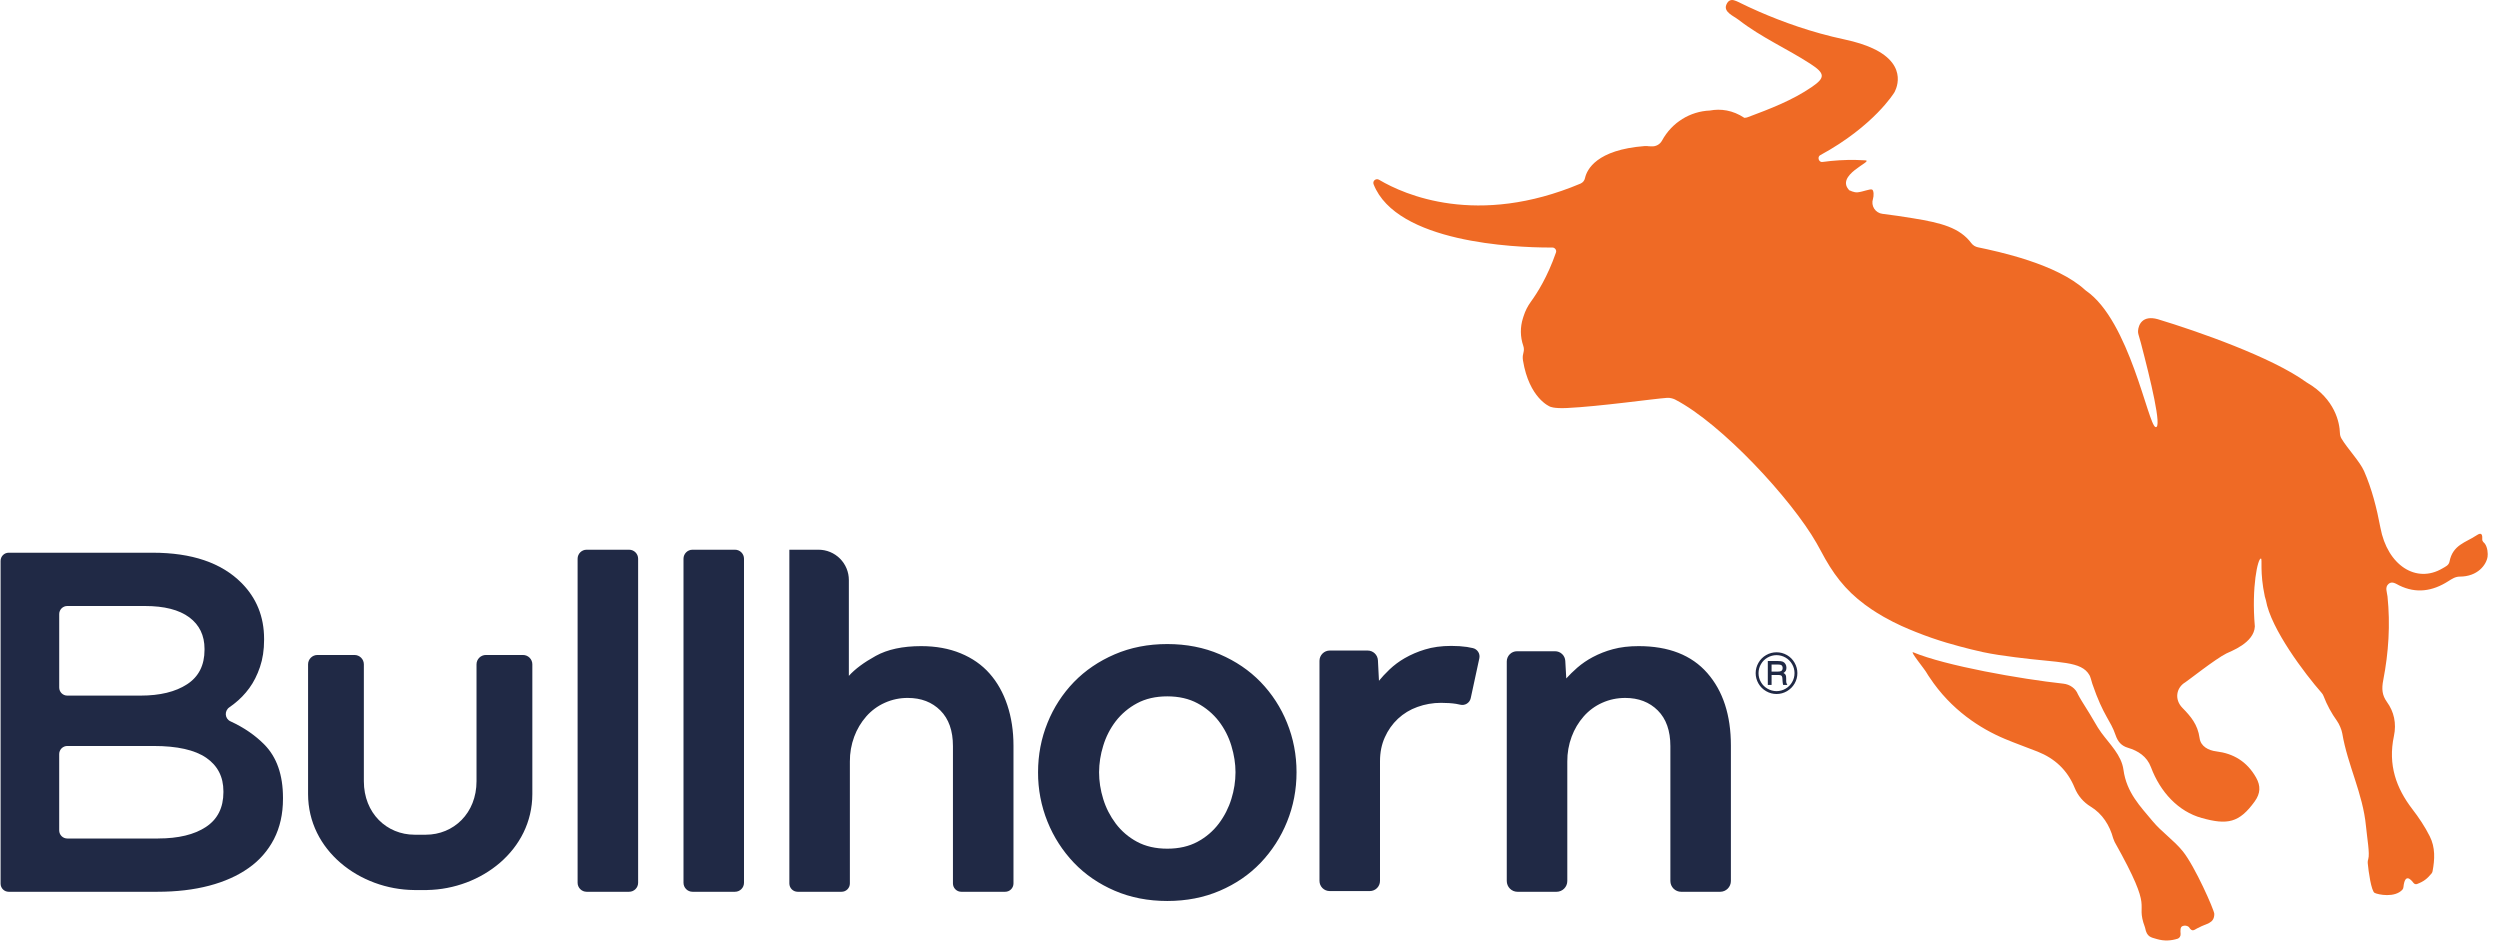 <svg width="140" height="53" viewBox="0 0 140 53" fill="none" xmlns="http://www.w3.org/2000/svg">
<path fill-rule="evenodd" clip-rule="evenodd" d="M0.034 31.404C0.034 31.284 0.082 31.169 0.166 31.085C0.251 31 0.366 30.952 0.486 30.952H8.55C10.738 30.952 12.393 31.513 13.514 32.634C14.364 33.484 14.789 34.533 14.789 35.781V35.835C14.789 36.396 14.712 36.902 14.558 37.354C14.405 37.806 14.206 38.199 13.962 38.533C13.72 38.866 13.432 39.163 13.107 39.415C13.021 39.483 12.932 39.547 12.843 39.61C12.555 39.811 12.584 40.246 12.904 40.393C13.654 40.738 14.286 41.171 14.802 41.693C15.498 42.399 15.847 43.393 15.847 44.677V44.731C15.847 45.582 15.679 46.331 15.345 46.983C15.011 47.633 14.522 48.192 13.921 48.61C13.306 49.044 12.569 49.375 11.71 49.6C10.851 49.826 9.888 49.939 8.822 49.939H0.486C0.426 49.939 0.367 49.927 0.313 49.905C0.258 49.882 0.208 49.849 0.166 49.807C0.124 49.765 0.09 49.715 0.068 49.66C0.045 49.605 0.033 49.547 0.033 49.487V31.404H0.034ZM7.872 38.954C8.957 38.954 9.826 38.743 10.476 38.32C11.127 37.897 11.453 37.254 11.453 36.392V36.336C11.453 35.582 11.167 34.993 10.599 34.57C10.029 34.148 9.202 33.936 8.116 33.936H3.768C3.709 33.936 3.65 33.947 3.595 33.97C3.54 33.993 3.49 34.026 3.448 34.068C3.406 34.11 3.373 34.16 3.35 34.215C3.327 34.27 3.316 34.329 3.316 34.388V38.502C3.316 38.751 3.518 38.954 3.768 38.954H7.872ZM8.849 46.955C9.988 46.955 10.884 46.74 11.534 46.308C12.185 45.877 12.511 45.228 12.511 44.365V44.311C12.511 43.502 12.189 42.877 11.548 42.435C10.906 41.995 9.924 41.775 8.605 41.775H3.768C3.708 41.775 3.649 41.786 3.595 41.809C3.54 41.832 3.49 41.865 3.448 41.907C3.406 41.949 3.372 41.999 3.35 42.054C3.327 42.109 3.315 42.167 3.315 42.227V46.503C3.315 46.753 3.518 46.956 3.768 46.956H8.849V46.955Z" fill="#202945"/>
<path fill-rule="evenodd" clip-rule="evenodd" d="M32.851 30.784H35.23C35.509 30.784 35.735 31.01 35.735 31.288V49.435C35.735 49.713 35.509 49.939 35.23 49.939H32.851C32.717 49.939 32.589 49.886 32.494 49.791C32.4 49.697 32.346 49.569 32.346 49.435V31.288C32.346 31.01 32.572 30.784 32.851 30.784ZM38.78 30.784H41.159C41.438 30.784 41.664 31.01 41.664 31.288V49.435C41.664 49.713 41.438 49.939 41.159 49.939H38.78C38.647 49.939 38.518 49.886 38.424 49.791C38.329 49.697 38.276 49.569 38.276 49.435V31.288C38.276 31.01 38.502 30.784 38.78 30.784ZM44.204 30.784H45.838C46.288 30.784 46.72 30.963 47.038 31.281C47.357 31.6 47.536 32.031 47.536 32.481V37.849C47.88 37.466 48.383 37.093 49.044 36.729C49.703 36.365 50.552 36.183 51.585 36.183C52.408 36.183 53.145 36.317 53.796 36.585C54.447 36.854 54.988 37.231 55.419 37.72C55.85 38.208 56.18 38.796 56.41 39.485C56.639 40.175 56.755 40.932 56.755 41.754V49.474C56.755 49.535 56.743 49.596 56.719 49.652C56.696 49.709 56.662 49.76 56.618 49.803C56.575 49.847 56.524 49.881 56.467 49.904C56.411 49.928 56.35 49.939 56.289 49.939H53.831C53.707 49.939 53.589 49.89 53.502 49.803C53.414 49.716 53.365 49.597 53.365 49.474V41.783C53.365 40.921 53.131 40.257 52.662 39.787C52.193 39.318 51.585 39.084 50.838 39.084C50.393 39.081 49.952 39.174 49.546 39.357C49.151 39.533 48.798 39.793 48.512 40.118C48.22 40.451 47.991 40.836 47.837 41.252C47.672 41.697 47.589 42.169 47.593 42.644V49.473C47.593 49.535 47.581 49.595 47.558 49.652C47.534 49.708 47.5 49.76 47.457 49.803C47.414 49.846 47.363 49.88 47.306 49.904C47.25 49.927 47.189 49.939 47.128 49.939H44.669C44.546 49.939 44.428 49.89 44.34 49.803C44.253 49.716 44.204 49.597 44.204 49.474V30.783V30.784ZM84.95 36.47H87.086C87.232 36.47 87.372 36.526 87.478 36.626C87.584 36.726 87.647 36.863 87.656 37.008L87.711 37.992C87.883 37.801 88.089 37.6 88.328 37.389C88.593 37.161 88.882 36.964 89.19 36.8C89.55 36.609 89.93 36.459 90.324 36.355C90.746 36.24 91.224 36.183 91.761 36.183C93.445 36.183 94.728 36.685 95.609 37.691C96.489 38.696 96.93 40.05 96.93 41.754V49.337C96.93 49.669 96.661 49.94 96.328 49.94H94.144C93.984 49.94 93.831 49.876 93.718 49.763C93.604 49.65 93.541 49.497 93.541 49.337V41.783C93.541 40.922 93.307 40.257 92.838 39.787C92.369 39.319 91.761 39.084 91.014 39.084C90.554 39.084 90.124 39.175 89.721 39.357C89.326 39.533 88.974 39.793 88.688 40.118C88.395 40.452 88.167 40.836 88.013 41.252C87.847 41.698 87.765 42.17 87.769 42.645V49.337C87.769 49.67 87.499 49.94 87.166 49.94H84.982C84.903 49.94 84.825 49.925 84.751 49.895C84.678 49.864 84.612 49.82 84.556 49.764C84.5 49.708 84.455 49.641 84.425 49.568C84.395 49.495 84.379 49.416 84.379 49.337V37.041C84.379 36.89 84.44 36.745 84.547 36.638C84.654 36.53 84.799 36.47 84.95 36.47M100.653 37.694C100.653 37.904 100.602 38.099 100.497 38.279C100.395 38.457 100.247 38.604 100.07 38.706C99.893 38.81 99.692 38.865 99.487 38.864C99.279 38.864 99.085 38.812 98.904 38.707C98.725 38.606 98.577 38.458 98.475 38.28C98.372 38.103 98.317 37.902 98.317 37.697C98.317 37.492 98.372 37.291 98.475 37.114C98.579 36.931 98.723 36.789 98.903 36.685C99.084 36.581 99.278 36.528 99.487 36.528C99.695 36.528 99.888 36.581 100.069 36.684C100.248 36.786 100.391 36.931 100.496 37.113C100.601 37.295 100.653 37.489 100.653 37.694ZM100.493 37.696C100.493 37.518 100.449 37.35 100.358 37.194C100.27 37.04 100.143 36.912 99.99 36.824C99.837 36.735 99.663 36.688 99.487 36.688C99.31 36.688 99.136 36.735 98.983 36.824C98.828 36.911 98.7 37.039 98.613 37.194C98.522 37.35 98.478 37.52 98.478 37.699C98.478 37.878 98.522 38.045 98.613 38.2C98.702 38.356 98.826 38.479 98.985 38.569C99.138 38.657 99.311 38.704 99.487 38.704C99.664 38.704 99.837 38.657 99.99 38.568C100.146 38.478 100.269 38.355 100.358 38.2C100.449 38.045 100.493 37.878 100.493 37.696ZM98.997 37.017H99.56C99.692 37.017 99.786 37.03 99.843 37.056C99.902 37.084 99.952 37.129 99.985 37.185C100.021 37.244 100.04 37.314 100.04 37.392C100.041 37.453 100.028 37.514 100.002 37.569C99.969 37.618 99.925 37.659 99.873 37.688C99.924 37.709 99.966 37.746 99.995 37.792C100.016 37.831 100.026 37.898 100.026 37.993V38.144C100.026 38.215 100.042 38.275 100.073 38.322L100.095 38.358H99.857C99.84 38.293 99.829 38.227 99.825 38.161L99.814 37.997C99.814 37.953 99.804 37.909 99.785 37.87C99.77 37.845 99.747 37.826 99.719 37.816C99.664 37.802 99.606 37.796 99.548 37.8H99.209V38.358H98.997V37.017V37.017ZM99.208 37.211V37.61H99.542C99.643 37.61 99.712 37.598 99.748 37.575C99.801 37.543 99.828 37.487 99.828 37.41C99.828 37.341 99.808 37.291 99.77 37.259C99.733 37.228 99.66 37.212 99.555 37.212H99.208V37.211ZM74.469 36.43H76.587C76.895 36.43 77.148 36.671 77.164 36.978L77.222 38.124C77.376 37.933 77.572 37.722 77.811 37.492C78.068 37.249 78.352 37.037 78.658 36.861C79.016 36.655 79.397 36.492 79.792 36.373C80.224 36.239 80.716 36.171 81.272 36.171C81.597 36.171 81.889 36.191 82.148 36.229C82.258 36.245 82.37 36.267 82.481 36.294C82.605 36.322 82.711 36.398 82.779 36.505C82.847 36.611 82.87 36.74 82.843 36.864L82.36 39.1C82.346 39.163 82.32 39.222 82.282 39.275C82.245 39.327 82.198 39.371 82.143 39.405C82.089 39.439 82.028 39.462 81.964 39.471C81.901 39.481 81.836 39.478 81.774 39.463C81.698 39.444 81.621 39.429 81.544 39.416C81.305 39.379 81.023 39.359 80.697 39.359C80.238 39.359 79.798 39.436 79.376 39.589C78.971 39.732 78.6 39.957 78.285 40.25C77.975 40.542 77.726 40.894 77.553 41.284C77.37 41.685 77.28 42.135 77.28 42.633V49.33C77.28 49.644 77.026 49.899 76.712 49.899H74.459C74.308 49.899 74.164 49.839 74.057 49.732C73.951 49.626 73.891 49.481 73.891 49.33V37.007C73.891 36.688 74.15 36.43 74.469 36.43ZM27.209 36.679C27.14 36.679 27.072 36.692 27.009 36.719C26.945 36.745 26.887 36.783 26.839 36.832C26.79 36.881 26.752 36.938 26.725 37.002C26.699 37.065 26.685 37.133 26.685 37.202V43.748C26.685 45.541 25.405 46.744 23.843 46.744H23.22C21.657 46.744 20.376 45.541 20.376 43.748V37.202C20.376 37.134 20.362 37.066 20.336 37.002C20.31 36.939 20.271 36.881 20.223 36.833C20.174 36.784 20.117 36.745 20.053 36.719C19.99 36.693 19.922 36.679 19.853 36.679H17.774C17.636 36.679 17.503 36.735 17.405 36.833C17.307 36.931 17.252 37.064 17.252 37.202V44.465C17.252 47.621 20.14 49.815 23.193 49.842V49.843H23.214L23.25 49.843V49.843H23.811V49.844L23.855 49.843H23.921V49.841C26.953 49.79 29.811 47.603 29.811 44.466V37.202C29.811 37.063 29.756 36.93 29.657 36.832C29.559 36.734 29.426 36.679 29.287 36.679H27.208H27.209ZM58.131 43.247C58.131 42.271 58.308 41.348 58.662 40.476C59.003 39.626 59.505 38.851 60.141 38.193C60.774 37.542 61.535 37.025 62.424 36.642C63.315 36.259 64.296 36.067 65.368 36.067C66.44 36.067 67.421 36.259 68.311 36.642C69.202 37.025 69.964 37.542 70.595 38.193C71.231 38.851 71.733 39.626 72.074 40.476C72.428 41.348 72.606 42.271 72.606 43.247C72.606 44.223 72.428 45.147 72.074 46.019C71.731 46.872 71.23 47.651 70.595 48.316C69.964 48.977 69.202 49.498 68.312 49.881C67.421 50.264 66.44 50.455 65.368 50.455C64.296 50.455 63.315 50.264 62.424 49.881C61.535 49.498 60.774 48.977 60.141 48.316C59.507 47.651 59.005 46.872 58.662 46.019C58.306 45.139 58.126 44.197 58.131 43.247ZM65.368 47.526C66.018 47.526 66.584 47.397 67.062 47.139C67.529 46.89 67.936 46.542 68.255 46.119C68.567 45.704 68.805 45.237 68.957 44.74C69.109 44.257 69.187 43.754 69.188 43.247C69.188 42.769 69.112 42.275 68.958 41.768C68.809 41.269 68.571 40.802 68.255 40.389C67.933 39.973 67.526 39.631 67.062 39.384C66.584 39.126 66.018 38.996 65.368 38.996C64.717 38.996 64.152 39.126 63.673 39.384C63.209 39.631 62.803 39.973 62.481 40.389C62.166 40.802 61.927 41.269 61.779 41.768C61.629 42.247 61.551 42.745 61.548 43.247C61.548 43.745 61.625 44.243 61.779 44.74C61.931 45.239 62.166 45.698 62.481 46.119C62.8 46.542 63.206 46.89 63.673 47.139C64.152 47.397 64.717 47.526 65.368 47.526" fill="#202945"/>
<path fill-rule="evenodd" clip-rule="evenodd" d="M120.546 45.985C121.051 46.595 121.729 47.044 122.237 47.672C122.913 48.509 123.992 50.953 124.001 51.177C124 51.734 123.552 51.703 123.112 51.956C122.902 52.033 122.78 52.253 122.577 51.911C122.526 51.871 122.466 51.845 122.402 51.837C122.337 51.829 122.272 51.839 122.214 51.865C122.088 51.92 122.099 52.111 122.114 52.302C122.124 52.421 122.051 52.535 121.946 52.568C121.58 52.682 121.197 52.709 120.784 52.587C120.458 52.49 120.225 52.479 120.129 51.97L120.117 51.927C119.532 50.354 120.731 51.266 118.42 47.15L118.336 46.94C118.142 46.218 117.732 45.568 117.078 45.171C116.672 44.925 116.357 44.555 116.18 44.115C115.766 43.101 115.047 42.468 114.116 42.095C113.507 41.853 112.885 41.636 112.277 41.38C110.893 40.801 109.256 39.75 108.059 37.939C108.009 37.86 107.946 37.782 107.899 37.691C107.799 37.493 106.935 36.456 107.134 36.526C108.948 37.284 113.152 38.025 115.553 38.286C115.91 38.325 116.235 38.548 116.365 38.883C116.384 38.931 116.564 39.237 116.598 39.289C117.33 40.44 117.373 40.619 117.673 41.029C118.15 41.682 118.802 42.285 118.914 43.108C119.088 44.393 119.868 45.166 120.546 45.985M139.15 30.442C139.112 30.39 138.997 30.325 139.006 30.194C139.038 29.757 138.817 29.892 138.653 30C138.089 30.377 137.351 30.512 137.172 31.452C137.132 31.661 136.935 31.737 136.78 31.829C135.314 32.699 133.697 31.663 133.303 29.55C133.097 28.455 132.826 27.385 132.39 26.386C132.154 25.847 131.465 25.131 131.128 24.568C131.071 24.475 131.04 24.37 131.036 24.261C131.019 23.68 130.772 22.347 129.195 21.429L129.16 21.407C127.226 20 123.064 18.55 120.832 17.874C119.979 17.638 119.751 18.186 119.73 18.532C119.726 18.598 119.735 18.664 119.753 18.728C119.796 18.884 119.89 19.202 119.891 19.211C120.42 21.229 121.1 24.026 120.71 23.916C120.293 23.801 119.259 17.962 116.82 16.282L116.774 16.245C115.182 14.773 111.877 14.081 110.763 13.848C110.617 13.818 110.487 13.737 110.397 13.619C109.742 12.747 108.717 12.481 107.126 12.222C106.557 12.127 105.987 12.045 105.414 11.974C105.321 11.963 105.231 11.931 105.152 11.88C105.072 11.83 105.004 11.763 104.954 11.684C104.903 11.605 104.871 11.515 104.859 11.422C104.847 11.329 104.856 11.234 104.885 11.144L104.887 11.138C104.938 10.978 104.939 10.657 104.835 10.615C104.716 10.568 104.344 10.735 104.029 10.77C103.819 10.793 103.577 10.657 103.565 10.651C103.488 10.606 103.675 10.764 103.594 10.689C102.675 9.817 104.966 9.014 104.461 8.979C104.288 8.968 104.115 8.961 103.941 8.958C103.313 8.945 102.684 8.983 102.061 9.07C101.918 9.09 101.828 8.956 101.84 8.834C101.843 8.804 101.852 8.775 101.869 8.75C101.885 8.724 101.908 8.703 101.935 8.689C104.949 7.052 106.081 5.18 106.081 5.18C106.081 5.18 106.998 3.691 104.869 2.706C104.463 2.518 103.946 2.348 103.289 2.208C101.447 1.818 99.793 1.212 98.517 0.657C98.114 0.481 97.714 0.295 97.319 0.099C97.306 0.093 97.221 0.051 97.151 0.031C96.952 -0.045 96.778 0.014 96.675 0.263C96.506 0.675 97.073 0.886 97.37 1.116C98.635 2.097 100.069 2.723 101.379 3.572C102.204 4.108 102.228 4.345 101.471 4.865C100.373 5.62 99.131 6.091 97.881 6.561C97.818 6.585 97.751 6.598 97.684 6.599C97.025 6.163 96.362 6.077 95.752 6.19C94.656 6.235 93.63 6.847 93.072 7.876C93.014 7.981 92.928 8.067 92.823 8.123C92.717 8.18 92.598 8.205 92.479 8.195C92.433 8.191 92.388 8.19 92.343 8.191C92.263 8.177 92.181 8.174 92.1 8.18C89.404 8.388 88.867 9.495 88.761 9.969C88.748 10.036 88.719 10.1 88.676 10.154C88.633 10.207 88.578 10.251 88.515 10.279C82.714 12.726 78.628 10.892 77.26 10.086L77.23 10.068C77.054 9.964 76.847 10.131 76.922 10.32C78.211 13.6 84.86 13.856 86.717 13.861H86.93C87.07 13.86 87.182 14.002 87.136 14.136C86.66 15.504 86.09 16.4 85.731 16.894C85.553 17.138 85.415 17.408 85.324 17.696L85.286 17.815C85.124 18.32 85.13 18.863 85.303 19.364C85.346 19.486 85.349 19.619 85.314 19.743C85.298 19.799 85.286 19.856 85.279 19.914C85.279 19.914 85.263 20.041 85.287 20.187C85.635 22.31 86.793 22.767 86.793 22.767C86.793 22.767 86.988 22.886 87.749 22.849C89.561 22.764 92.605 22.331 93.36 22.279C93.441 22.274 93.521 22.282 93.599 22.302L93.648 22.315C93.704 22.33 93.757 22.349 93.808 22.375C96.425 23.733 100.326 27.962 101.723 30.407C101.802 30.556 101.883 30.702 101.966 30.846C102.622 32.096 103.313 33.03 104.435 33.859C104.56 33.952 104.916 34.216 105.491 34.545C106.214 34.956 106.8 35.195 107.273 35.386C108.543 35.897 109.592 36.163 110.359 36.358C110.689 36.441 110.905 36.489 111.042 36.518C111.633 36.643 112.17 36.717 112.843 36.805C115.375 37.137 116.549 37.004 117.011 37.81C117.044 37.849 117.134 38.156 117.162 38.264L117.173 38.3C117.795 40.115 118.189 40.327 118.47 41.16C118.603 41.551 118.81 41.77 119.166 41.876C119.726 42.043 120.225 42.353 120.453 42.961C120.977 44.36 121.987 45.443 123.295 45.807C124.737 46.209 125.397 46.081 126.263 44.881C126.587 44.432 126.606 44.014 126.342 43.546C125.825 42.632 125.058 42.194 124.117 42.078C123.667 42.023 123.238 41.795 123.177 41.333C123.074 40.564 122.675 40.112 122.212 39.637C121.756 39.168 121.866 38.51 122.378 38.207C122.512 38.128 124.052 36.907 124.678 36.593C124.901 36.478 126.229 36.013 126.271 35.08C126.079 32.852 126.441 31.263 126.61 31.278C126.706 31.287 126.533 32.018 126.831 33.408C126.846 33.477 126.866 33.544 126.89 33.61V33.611C127.165 35.215 129.074 37.733 130.013 38.803C130.061 38.856 130.096 38.917 130.121 38.983C130.312 39.48 130.561 39.938 130.871 40.371C130.995 40.544 131.13 40.856 131.166 41.066C131.468 42.857 132.321 44.435 132.494 46.259C132.56 46.952 132.716 47.795 132.623 48.107C132.601 48.178 132.585 48.25 132.592 48.323C132.636 48.814 132.793 49.907 132.98 50.002C133.179 50.102 134.113 50.291 134.536 49.82C134.569 49.779 134.589 49.729 134.593 49.676C134.675 48.891 134.994 49.23 135.156 49.443C135.179 49.474 135.211 49.497 135.248 49.508C135.285 49.519 135.324 49.517 135.36 49.503C135.75 49.356 135.928 49.197 136.165 48.916C136.195 48.88 136.215 48.837 136.223 48.792C136.35 48.12 136.381 47.458 136.067 46.834C135.787 46.276 135.449 45.777 135.081 45.298C134.202 44.147 133.713 42.847 134.06 41.217C134.211 40.508 134.063 39.855 133.67 39.312C133.397 38.935 133.364 38.585 133.464 38.076C133.763 36.535 133.862 34.97 133.7 33.401C133.675 33.16 133.542 32.893 133.754 32.703C133.957 32.521 134.17 32.693 134.361 32.786C135.308 33.249 136.217 33.112 137.098 32.551C137.303 32.421 137.497 32.29 137.743 32.29C138.758 32.291 139.233 31.624 139.303 31.184C139.33 31.015 139.309 30.657 139.15 30.441" fill="#EF6A25"/>
</svg>

